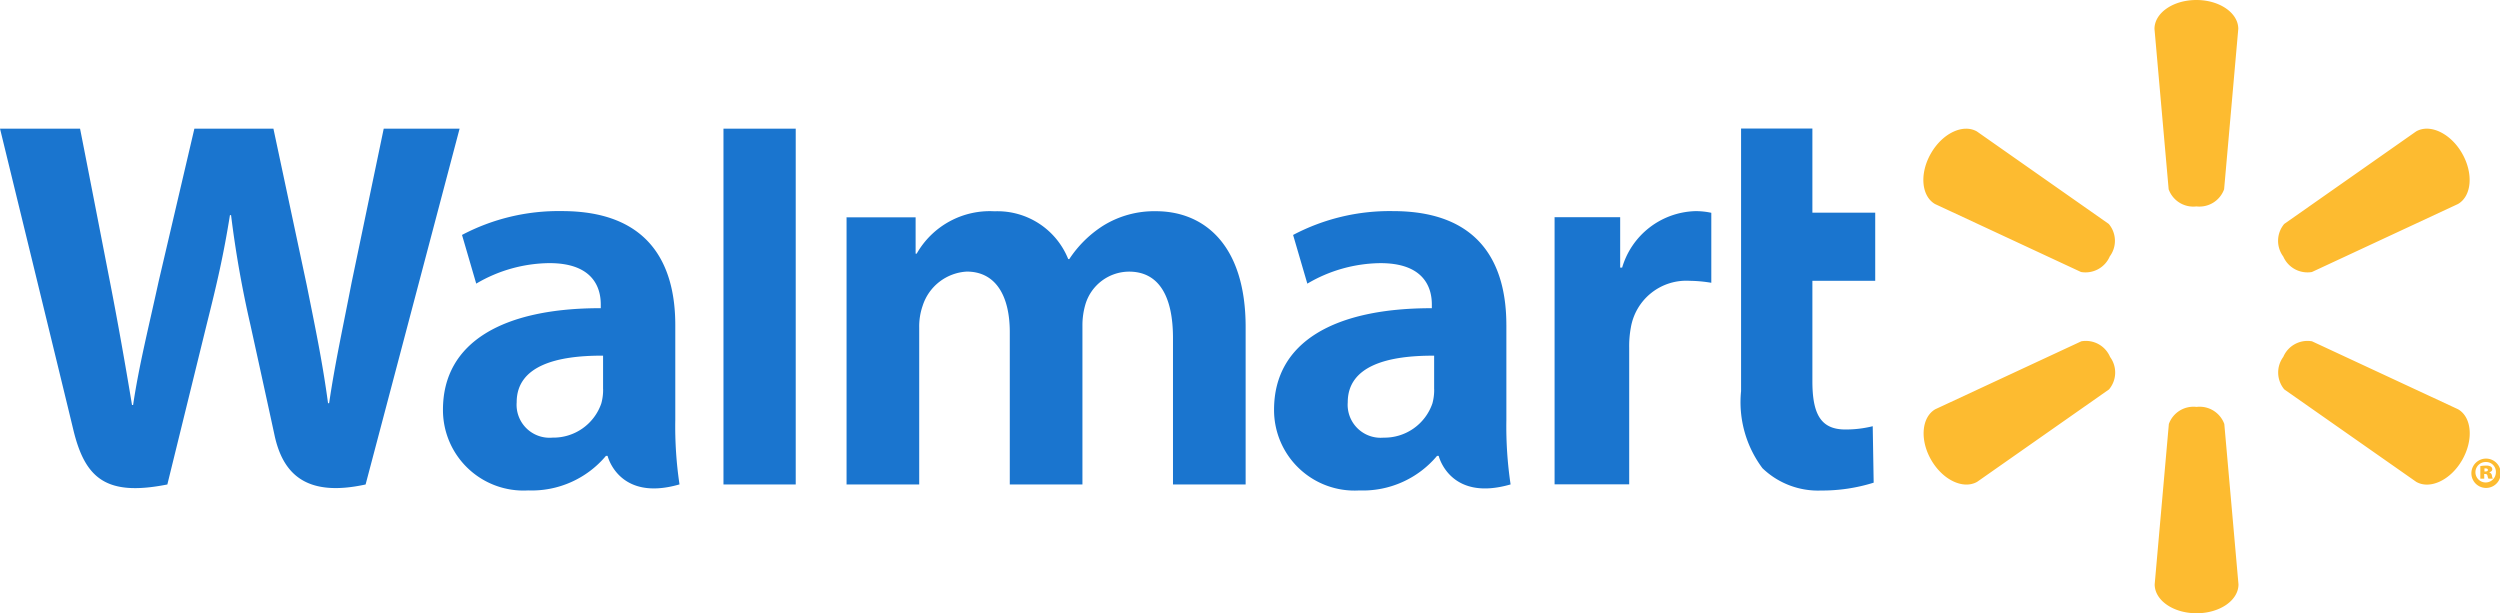 <svg xmlns="http://www.w3.org/2000/svg" width="127.324" height="31.227" viewBox="0 0 127.324 31.227">
  <g id="Group_2525" data-name="Group 2525" transform="translate(0 0)">
    <path id="Path_172" data-name="Path 172" d="M325.722,316.012a1.338,1.338,0,0,0,1.415-.872l.722-8.17c0-.807-.946-1.47-2.135-1.47s-2.133.663-2.133,1.471l.722,8.17a1.333,1.333,0,0,0,1.411.872h0m-4.415,2.552a1.332,1.332,0,0,0-.047-1.66l-6.715-4.71c-.7-.4-1.745.082-2.339,1.113s-.491,2.178.206,2.583l7.436,3.462a1.345,1.345,0,0,0,1.463-.792l0,0m8.835,0a1.345,1.345,0,0,0,1.462.792l7.436-3.462c.7-.4.8-1.554.21-2.583s-1.646-1.517-2.342-1.113l-6.716,4.711a1.339,1.339,0,0,0-.047,1.66l0,0m-4.419,7.658a1.336,1.336,0,0,1,1.415.869l.722,8.169c0,.81-.946,1.471-2.135,1.471s-2.133-.661-2.133-1.471l.722-8.169a1.331,1.331,0,0,1,1.411-.869h0m4.419-2.552a1.338,1.338,0,0,1,1.462-.789l7.436,3.46c.7.4.8,1.555.21,2.585s-1.646,1.515-2.342,1.111l-6.716-4.706a1.343,1.343,0,0,1-.047-1.663h0m-8.834,0a1.336,1.336,0,0,1-.047,1.663l-6.715,4.706c-.7.4-1.745-.085-2.339-1.111s-.491-2.18.206-2.585l7.436-3.46a1.337,1.337,0,0,1,1.463.789h0" transform="translate(-213.864 -305.5)" fill="#fdbb30"/>
    <path id="Path_173" data-name="Path 173" d="M-311.458,363.712a2.594,2.594,0,0,1-.091.736,2.579,2.579,0,0,1-2.483,1.741,1.68,1.68,0,0,1-1.828-1.8c0-1.87,2.059-2.387,4.4-2.374v1.7Zm3.676-3.26c0-3.084-1.318-5.8-5.771-5.8a10.54,10.54,0,0,0-5.09,1.214l.725,2.48a7.453,7.453,0,0,1,3.712-1.044c2.259-.006,2.629,1.279,2.629,2.1v.195c-4.924-.007-8.036,1.7-8.036,5.171a4.1,4.1,0,0,0,4.341,4.11,4.931,4.931,0,0,0,3.96-1.76h.084s.562,2.353,3.662,1.453a20,20,0,0,1-.215-3.279v-4.842m-76.719-10s3.218,13.184,3.731,15.324c.6,2.5,1.68,3.417,4.792,2.8l2.009-8.174c.509-2.031.85-3.48,1.179-5.544h.057a54.233,54.233,0,0,0,.977,5.55s.817,3.711,1.237,5.66,1.588,3.176,4.638,2.508l4.787-18.121h-3.864l-1.635,7.835c-.44,2.28-.838,4.063-1.146,6.148h-.055c-.279-2.067-.635-3.777-1.082-6l-1.7-7.984H-374.6l-1.821,7.783c-.515,2.366-1,4.275-1.3,6.291h-.056c-.314-1.9-.733-4.3-1.185-6.588,0,0-1.081-5.567-1.461-7.486H-384.5m30.716,13.259a2.559,2.559,0,0,1-.092.736,2.579,2.579,0,0,1-2.483,1.741,1.679,1.679,0,0,1-1.827-1.8c0-1.87,2.058-2.387,4.4-2.374v1.7Zm3.676-3.26c0-3.084-1.318-5.8-5.77-5.8a10.543,10.543,0,0,0-5.092,1.214l.724,2.48a7.452,7.452,0,0,1,3.713-1.044c2.26-.006,2.63,1.279,2.63,2.1v.195c-4.926-.007-8.037,1.7-8.037,5.171a4.1,4.1,0,0,0,4.338,4.11,4.934,4.934,0,0,0,3.963-1.76h.083s.563,2.353,3.663,1.453a19.967,19.967,0,0,1-.215-3.279v-4.842m6.134,4.275V350.454h-3.68v18.121h3.68v-3.847m48.146-14.274v13.367a5.619,5.619,0,0,0,1.089,3.924,4.079,4.079,0,0,0,3,1.137,8.767,8.767,0,0,0,2.664-.4l-.048-2.875a5.621,5.621,0,0,1-1.4.166c-1.254,0-1.673-.8-1.673-2.458v-5.115h3.2v-3.468h-3.2v-4.285h-3.63m-9.5,4.508v13.613h3.8V361.6a5.161,5.161,0,0,1,.082-1.005,2.865,2.865,0,0,1,3-2.393,7.064,7.064,0,0,1,1.1.1v-3.564a3.7,3.7,0,0,0-.836-.084,4.007,4.007,0,0,0-3.705,2.875h-.1v-2.568h-3.331m-36.069,0v13.613h3.7v-7.983a3.211,3.211,0,0,1,.174-1.114,2.506,2.506,0,0,1,2.248-1.745c1.493,0,2.191,1.262,2.191,3.083v7.758h3.7v-8.08a3.764,3.764,0,0,1,.154-1.1,2.332,2.332,0,0,1,2.219-1.659c1.513,0,2.239,1.24,2.239,3.383v7.458h3.7v-8.018c0-4.228-2.147-5.9-4.571-5.9a4.936,4.936,0,0,0-2.686.738,5.759,5.759,0,0,0-1.724,1.7h-.055a3.882,3.882,0,0,0-3.752-2.434,4.284,4.284,0,0,0-3.965,2.157h-.055v-1.85H-341.4" transform="translate(384.5 -343.9)" fill="#1a75cf"/>
    <path id="Path_174" data-name="Path 174" d="M507.649,466.392h.056c.074,0,.122-.031.122-.076s-.045-.08-.113-.08c-.024,0-.048,0-.064,0v.152h0Zm-.009.367h-.2v-.641a1.544,1.544,0,0,1,.282-.024.433.433,0,0,1,.257.052.165.165,0,0,1,.069.14c0,.066-.061.121-.15.146v.008a.188.188,0,0,1,.133.165.645.645,0,0,0,.045.154h-.223a.427.427,0,0,1-.044-.137c-.012-.065-.043-.1-.109-.1h-.064Zm.081-.849a.521.521,0,1,0,.512.519.5.5,0,0,0-.512-.519Zm.013-.174a.747.747,0,1,1-.005,0h0" transform="translate(-381.118 -442.38)" fill="#fdbb30"/>
  </g>
</svg>
